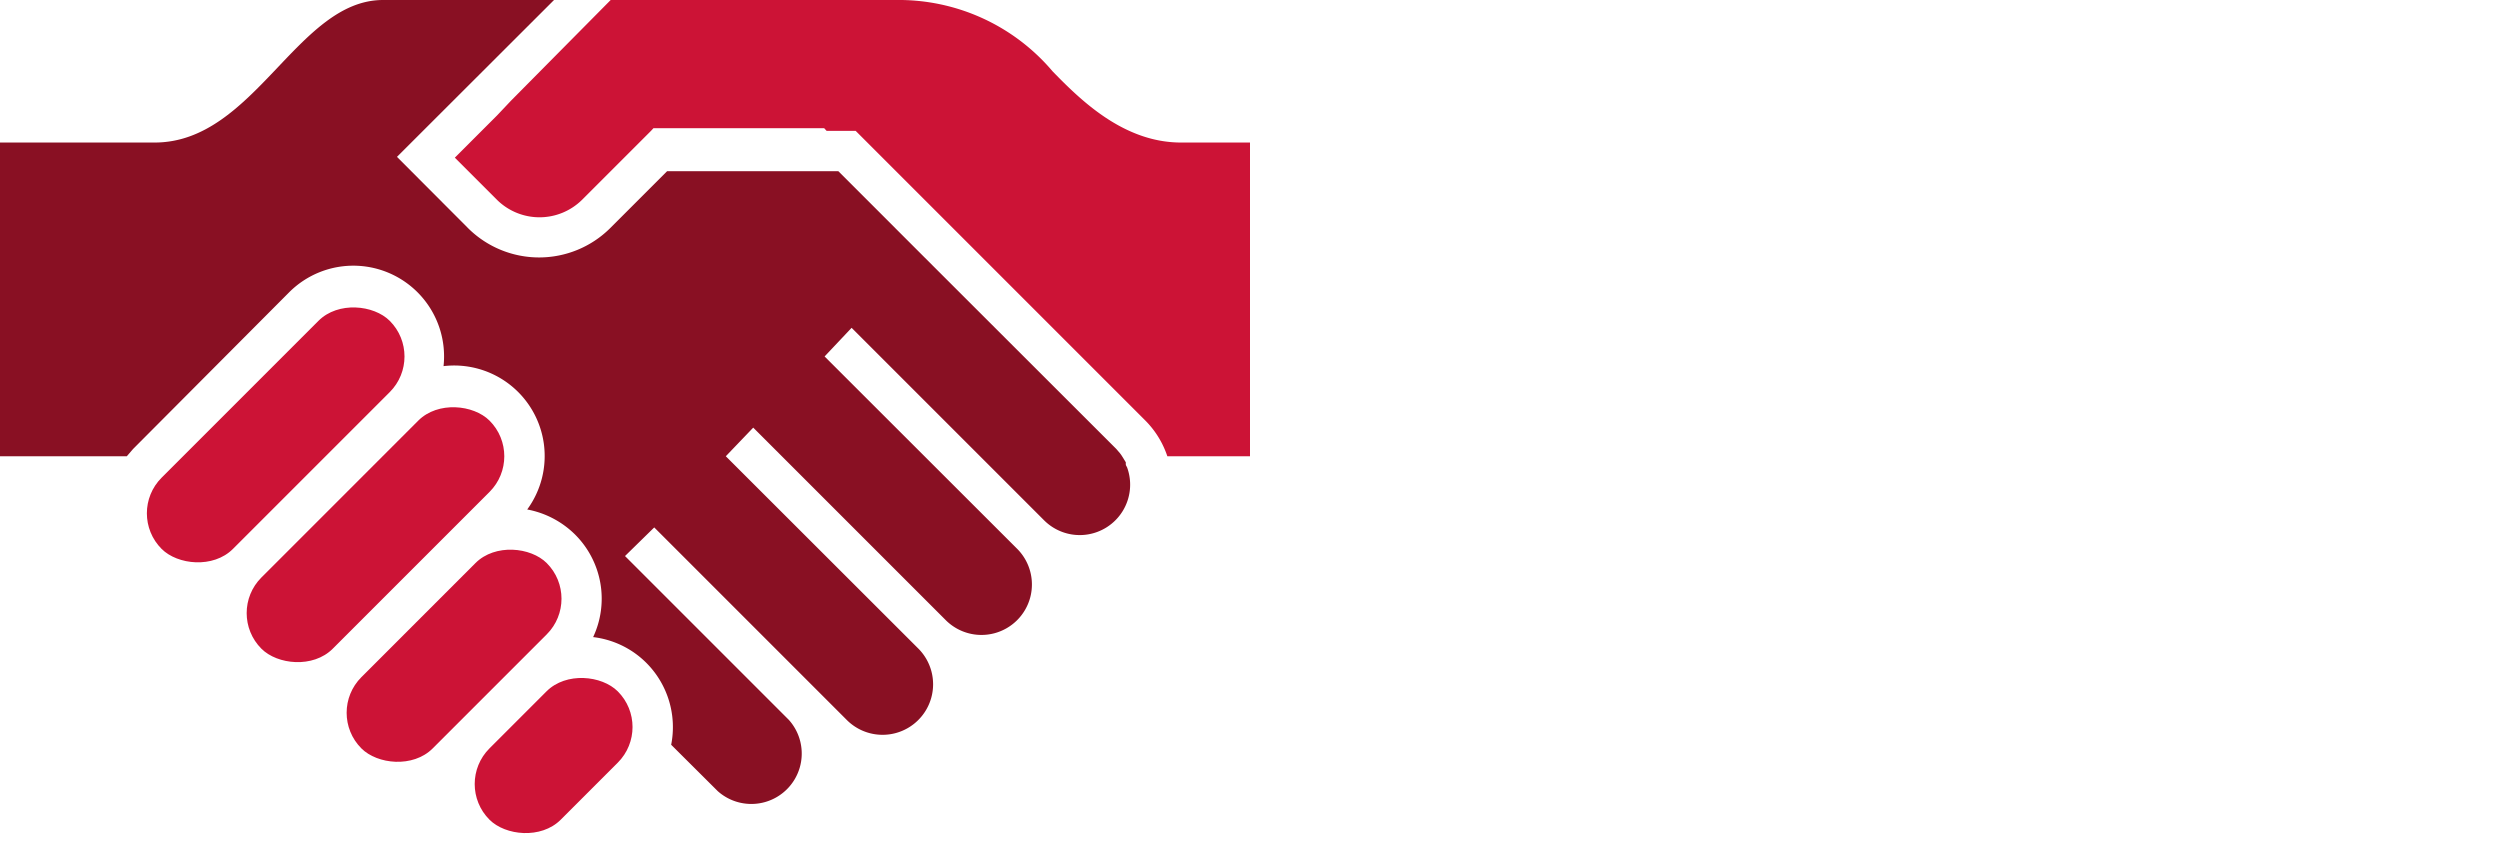 <svg xmlns="http://www.w3.org/2000/svg" viewBox="0 0 124 42"><defs><style>.cls-2{fill:#cc1336}</style></defs><g id="Ebene_2" data-name="Ebene 2"><path fill="none" opacity=".25" d="M0 0h124v42H0z" id="cut"/><g id="icons"><rect class="cls-2" x="22.96" y="34.98" width="9" height="5" rx="2.5" transform="rotate(135 27.461 37.477)"/><rect class="cls-2" x="16.01" y="30.03" width="13" height="5" rx="2.5" transform="rotate(135 22.517 32.53)"/><rect class="cls-2" x="10.63" y="24.02" width="16" height="5" rx="2.5" transform="rotate(135 18.627 26.519)"/><rect class="cls-2" x="5.68" y="19.07" width="16" height="5" rx="2.5" transform="rotate(135 13.677 21.569)"/><path class="cls-2" d="M56.81 20.86L42.44 6.49H41l-.12-.13h-8.47l-.12.13-3.43 3.43a3 3 0 01-4.2 0l-2.1-2.1 2.1-2.1.68-.72 4.95-5h14.15a10 10 0 017.77 3.54c1.42 1.46 3.54 3.53 6.37 3.53H62v15.56h-4.1a4.56 4.56 0 00-1.09-1.77z"/><path d="M32.06 32.88a4.48 4.48 0 00-2.64-1.28 4.49 4.49 0 00-.89-5.08 4.56 4.56 0 00-2.38-1.25A4.49 4.49 0 0022 18.16a4.5 4.5 0 00-7.66-3.66L6.6 22.27l-.31.36H0V7.07h7.67C12.62 7.07 14.74 0 19 0h8.48l-7.79 7.78 3.55 3.56a5 5 0 007 0l2.85-2.85h8.49l3.18 3.18 1.06 1.06 9.55 9.54.18.21.06.08.09.14.06.1.08.13a1 1 0 000 .1c0 .06.05.11.07.17a2.5 2.5 0 01-4.12 2.61l-9.55-9.55-1.34 1.42 9.55 9.54a2.5 2.5 0 11-3.54 3.54l-9.55-9.55L36 22.63l9.55 9.54A2.5 2.5 0 0142 35.71l-9.55-9.55L31 27.58l8.13 8.13a2.5 2.5 0 01-3.53 3.53l-2.31-2.3a4.51 4.51 0 00-1.23-4.06z" fill="#891023"/></g></g></svg>